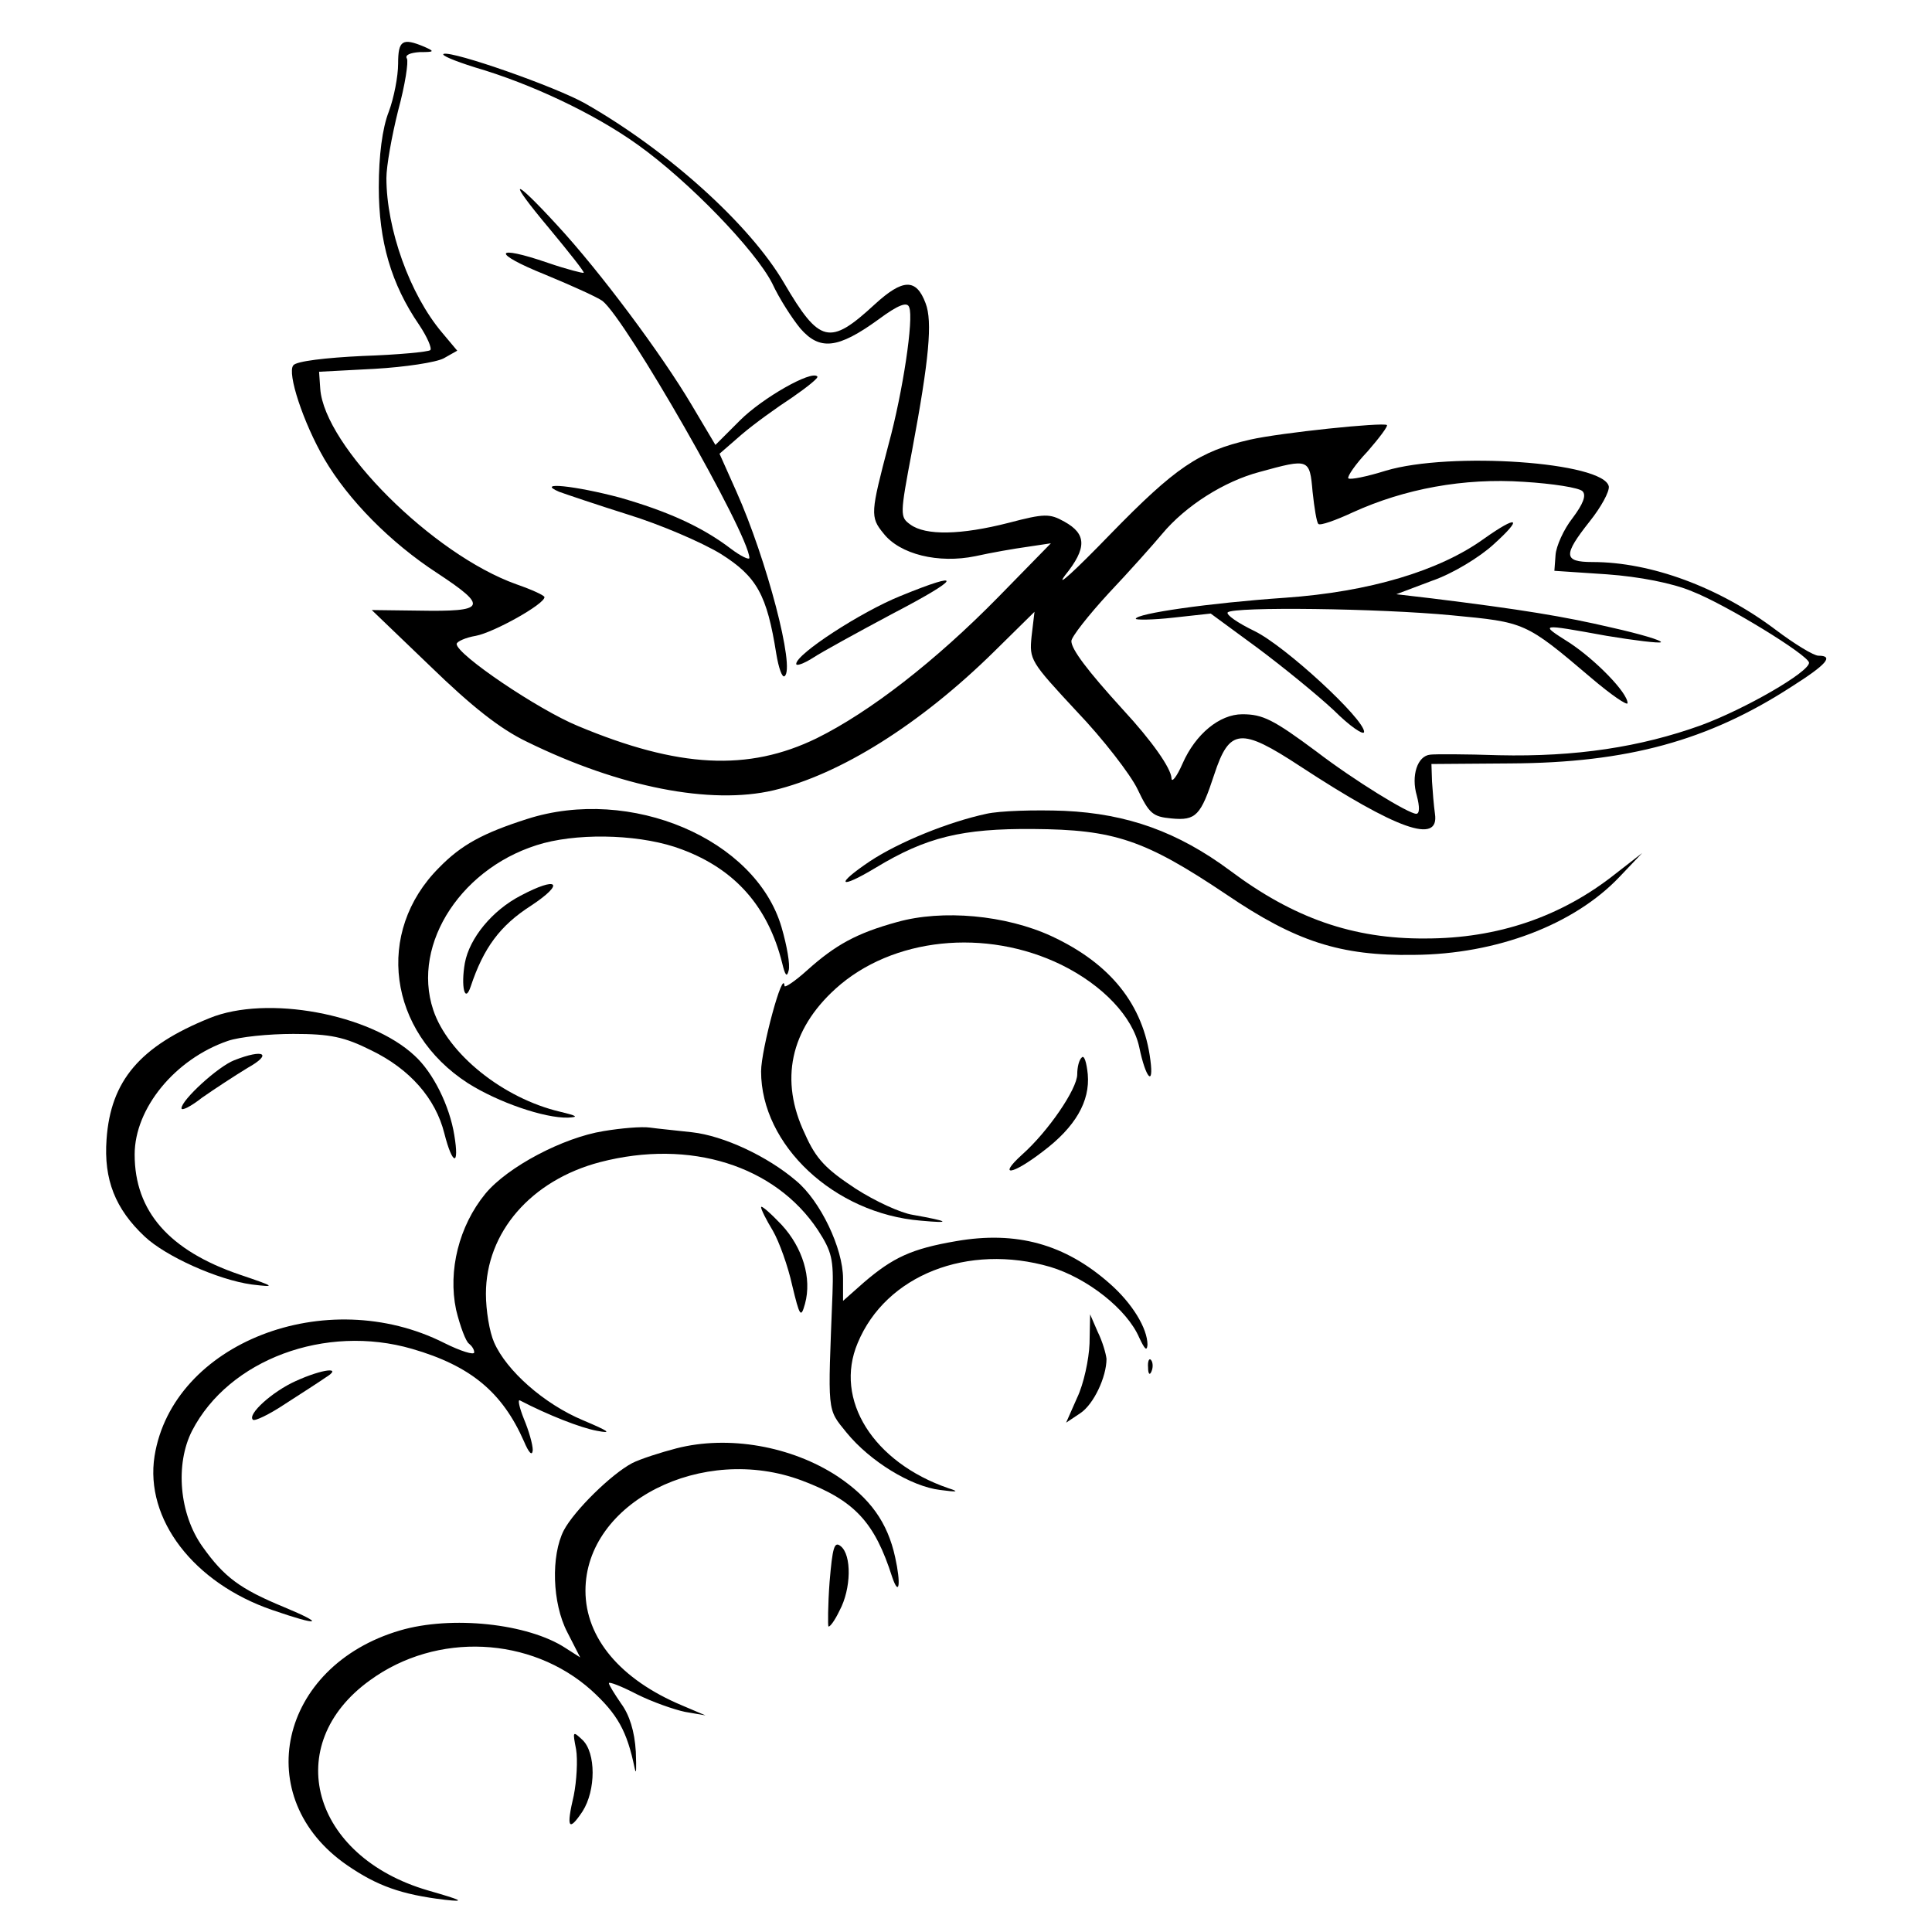 <?xml version="1.0" standalone="no"?>
<!DOCTYPE svg PUBLIC "-//W3C//DTD SVG 20010904//EN"
 "http://www.w3.org/TR/2001/REC-SVG-20010904/DTD/svg10.dtd">
<svg version="1.0" xmlns="http://www.w3.org/2000/svg"
 width="330pt" height="330pt" viewBox="0 0 330 330"
 preserveAspectRatio="xMidYMid meet">
<g transform="translate(0,330) scale(0.1,-0.1)"
fill="#000000" stroke="none">
<path d="M680 3191 c0 -21 -7 -58 -16 -82 -11 -28 -17 -75 -17 -129 0 -92 21
-165 69 -235 14 -21 22 -40 19 -43 -3 -3 -55 -8 -115 -10 -64 -3 -114 -9 -119
-16 -11 -13 17 -98 53 -160 41 -70 113 -143 193 -195 88 -58 83 -66 -32 -64
l-80 1 100 -96 c70 -68 119 -107 165 -129 159 -78 314 -108 421 -83 114 27
251 113 377 237 l69 68 -5 -42 c-4 -40 -2 -43 77 -128 45 -47 92 -108 104
-133 20 -42 26 -47 58 -50 42 -4 50 5 73 75 26 79 45 81 147 14 165 -108 238
-134 230 -81 -2 14 -4 39 -5 55 l-1 30 135 1 c200 1 338 39 480 131 60 38 73
53 46 53 -8 0 -41 20 -74 45 -96 72 -212 115 -312 115 -50 0 -50 12 -5 69 20
25 34 51 33 60 -8 42 -271 60 -381 27 -32 -10 -61 -16 -64 -13 -2 3 12 24 33
46 20 23 35 43 33 45 -7 5 -181 -13 -234 -25 -87 -20 -127 -47 -239 -162 -60
-62 -94 -93 -77 -70 38 47 37 71 -1 92 -25 14 -34 14 -95 -2 -82 -21 -142 -22
-168 -3 -18 13 -18 16 3 127 29 155 35 220 23 251 -16 43 -39 42 -87 -2 -77
-71 -94 -67 -155 37 -58 99 -197 225 -339 306 -51 29 -226 90 -242 85 -6 -2
18 -12 53 -23 96 -28 204 -79 278 -132 87 -62 201 -180 230 -237 12 -26 34
-60 48 -77 33 -38 64 -35 133 15 35 26 50 31 53 21 8 -19 -11 -145 -35 -233
-31 -118 -32 -125 -9 -153 28 -36 94 -52 157 -39 27 6 67 13 89 16 l40 6 -90
-92 c-107 -109 -219 -196 -310 -241 -117 -57 -236 -51 -408 21 -68 28 -207
122 -207 140 0 4 15 11 33 14 31 6 117 54 117 66 0 3 -22 13 -48 22 -143 51
-328 236 -335 334 l-2 29 95 5 c52 3 105 11 118 18 l23 13 -26 31 c-55 65 -95
177 -95 264 0 20 9 71 20 115 12 44 18 84 15 89 -4 6 6 10 22 11 25 0 26 1 8
9 -38 16 -45 11 -45 -29z m1562 -731 c3 -28 7 -53 10 -55 3 -3 29 6 59 20 88
40 189 59 292 52 49 -3 94 -10 100 -16 7 -7 1 -22 -17 -46 -15 -19 -28 -48
-29 -63 l-2 -27 90 -6 c55 -4 112 -15 145 -29 57 -22 199 -109 200 -122 0 -16
-109 -79 -185 -107 -103 -37 -213 -54 -345 -51 -58 2 -110 2 -117 1 -22 -2
-33 -36 -23 -70 5 -19 5 -31 -1 -31 -13 0 -106 57 -170 106 -74 55 -92 64
-127 64 -39 0 -80 -34 -102 -84 -10 -23 -19 -34 -19 -25 -1 17 -33 63 -83 117
-61 67 -88 103 -88 117 0 7 29 44 64 82 35 37 76 83 91 101 40 48 106 90 167
106 84 23 85 23 90 -34z"/>
<path d="M2535 2380 c-76 -55 -196 -91 -340 -101 -130 -9 -255 -27 -255 -36 0
-2 29 -2 64 2 l64 7 79 -58 c43 -32 102 -80 131 -107 28 -28 52 -44 52 -37 0
22 -134 146 -187 172 -29 14 -49 28 -46 32 10 10 258 7 383 -5 125 -12 125
-11 238 -107 34 -29 62 -48 62 -43 0 18 -55 74 -99 103 -52 33 -53 33 63 12
48 -8 90 -13 93 -11 2 3 -35 14 -84 25 -81 19 -154 31 -308 50 l-60 7 61 23
c35 12 81 40 105 62 51 46 42 51 -16 10z"/>
<path d="M938 2910 c34 -41 61 -75 59 -76 -1 -1 -29 6 -61 17 -93 32 -97 17
-5 -20 46 -19 90 -39 98 -45 40 -31 250 -398 251 -439 0 -4 -15 3 -32 16 -50
38 -109 64 -189 87 -75 20 -146 28 -104 10 11 -4 64 -22 118 -39 55 -17 125
-47 158 -67 62 -39 79 -70 95 -171 4 -24 10 -41 14 -38 19 12 -31 201 -82 315
l-29 65 38 33 c21 18 60 46 86 63 26 18 46 34 43 36 -10 11 -94 -37 -132 -75
l-42 -42 -41 69 c-51 86 -156 227 -229 306 -78 85 -87 82 -14 -5z"/>
<path d="M1538 2282 c-67 -27 -178 -99 -178 -116 0 -4 12 0 28 10 15 10 77 44
137 76 117 61 123 75 13 30z"/>
<path d="M900 1901 c-75 -24 -112 -44 -150 -83 -110 -110 -87 -280 49 -368 52
-33 131 -60 171 -59 19 1 16 3 -13 10 -98 23 -192 99 -217 174 -38 114 51 248
189 285 69 18 171 14 236 -11 91 -34 147 -98 171 -194 5 -21 8 -25 11 -13 3
10 -3 43 -12 74 -44 151 -258 242 -435 185z"/>
<path d="M1685 1910 c-65 -14 -149 -48 -199 -81 -61 -41 -53 -49 10 -11 86 52
147 67 269 66 138 -1 190 -18 330 -112 118 -80 194 -105 320 -103 142 1 274
52 351 133 l39 41 -45 -35 c-93 -74 -202 -111 -325 -111 -124 -1 -226 35 -334
116 -89 66 -175 97 -283 102 -51 2 -111 0 -133 -5z"/>
<path d="M889 1770 c-48 -25 -87 -72 -95 -115 -7 -40 0 -70 10 -40 22 66 50
104 103 138 59 39 46 51 -18 17z"/>
<path d="M1532 1725 c-69 -19 -105 -39 -153 -82 -21 -19 -39 -31 -39 -27 -2
32 -40 -109 -40 -146 0 -126 125 -243 273 -255 54 -5 48 -1 -14 10 -20 3 -64
23 -98 45 -50 33 -67 50 -86 93 -44 92 -25 178 52 248 97 88 257 104 386 41
71 -35 122 -89 133 -141 11 -53 25 -68 19 -22 -12 95 -68 165 -169 212 -78 36
-186 46 -264 24z"/>
<path d="M358 1561 c-119 -48 -169 -107 -176 -207 -5 -69 15 -119 65 -166 36
-34 125 -74 183 -82 42 -5 41 -4 -21 17 -120 41 -179 108 -179 205 0 79 69
163 159 194 20 7 70 12 112 12 63 0 87 -5 133 -28 66 -32 110 -82 125 -142 14
-55 26 -57 17 -3 -8 50 -36 107 -68 136 -76 71 -252 104 -350 64z"/>
<path d="M400 1489 c-28 -11 -90 -68 -90 -82 0 -5 16 3 35 18 20 14 55 37 78
51 43 24 28 33 -23 13z"/>
<path d="M1848 1494 c-5 -4 -8 -17 -8 -29 0 -25 -50 -98 -94 -137 -43 -39 -17
-35 35 5 56 42 81 86 77 132 -2 20 -6 33 -10 29z"/>
<path d="M1031 1368 c-69 -11 -164 -61 -202 -107 -45 -55 -64 -131 -50 -198 7
-29 17 -55 22 -58 5 -4 9 -10 9 -15 0 -5 -23 2 -51 16 -202 102 -464 0 -495
-193 -17 -108 67 -217 201 -263 81 -28 92 -25 20 5 -75 31 -102 51 -139 103
-40 56 -47 141 -18 198 63 122 228 183 376 140 100 -29 154 -74 191 -158 8
-19 14 -26 15 -15 0 10 -7 34 -15 53 -8 20 -11 34 -7 32 48 -25 104 -47 132
-52 26 -5 21 -1 -24 18 -67 28 -131 85 -152 133 -8 18 -14 55 -14 83 0 105 77
194 195 225 154 40 299 -6 372 -116 24 -37 27 -50 25 -108 -8 -207 -10 -196
24 -238 40 -49 110 -92 160 -98 30 -4 33 -3 14 3 -128 44 -196 151 -155 248
48 116 188 171 329 130 63 -19 131 -72 152 -121 9 -19 13 -24 14 -12 0 28 -26
71 -65 105 -76 67 -159 90 -262 72 -76 -13 -108 -28 -158 -71 l-35 -31 0 38
c0 52 -39 133 -80 167 -49 42 -124 77 -178 83 -26 3 -58 6 -72 8 -14 2 -49 -1
-79 -6z"/>
<path d="M1300 1238 c0 -4 9 -22 20 -40 11 -19 26 -61 33 -93 13 -54 15 -57
22 -32 12 44 -4 96 -40 135 -19 20 -35 34 -35 30z"/>
<path d="M1861 1005 c-1 -27 -10 -69 -21 -92 l-19 -43 24 16 c23 15 45 62 45
93 -1 9 -7 30 -15 46 l-13 30 -1 -50z"/>
<path d="M1961 964 c0 -11 3 -14 6 -6 3 7 2 16 -1 19 -3 4 -6 -2 -5 -13z"/>
<path d="M505 941 c-40 -18 -83 -57 -73 -66 3 -3 28 9 55 27 28 18 59 38 69
45 31 19 -5 15 -51 -6z"/>
<path d="M1155 826 c-27 -7 -61 -18 -75 -25 -36 -19 -99 -81 -117 -115 -22
-43 -20 -124 6 -174 l22 -43 -25 16 c-64 42 -195 56 -283 30 -207 -61 -257
-286 -90 -401 51 -35 92 -50 167 -59 36 -4 30 -1 -29 16 -199 58 -252 249 -99
359 114 83 275 75 378 -17 45 -41 61 -70 74 -133 3 -14 3 -1 2 28 -2 35 -11
63 -25 82 -11 16 -21 32 -21 35 0 3 21 -5 48 -19 26 -13 63 -26 82 -30 l35 -6
-40 17 c-105 44 -165 115 -165 196 0 151 200 252 370 188 90 -34 124 -71 154
-165 12 -35 15 -11 5 34 -13 60 -43 101 -98 138 -79 52 -187 71 -276 48z"/>
<path d="M1417 598 c-3 -40 -3 -75 -2 -76 2 -2 11 10 19 27 20 37 21 95 2 110
-11 9 -14 -2 -19 -61z"/>
<path d="M984 312 c3 -18 1 -54 -4 -79 -13 -55 -9 -63 15 -27 23 36 23 100 0
122 -17 16 -17 15 -11 -16z"/>
</g>
</svg>
